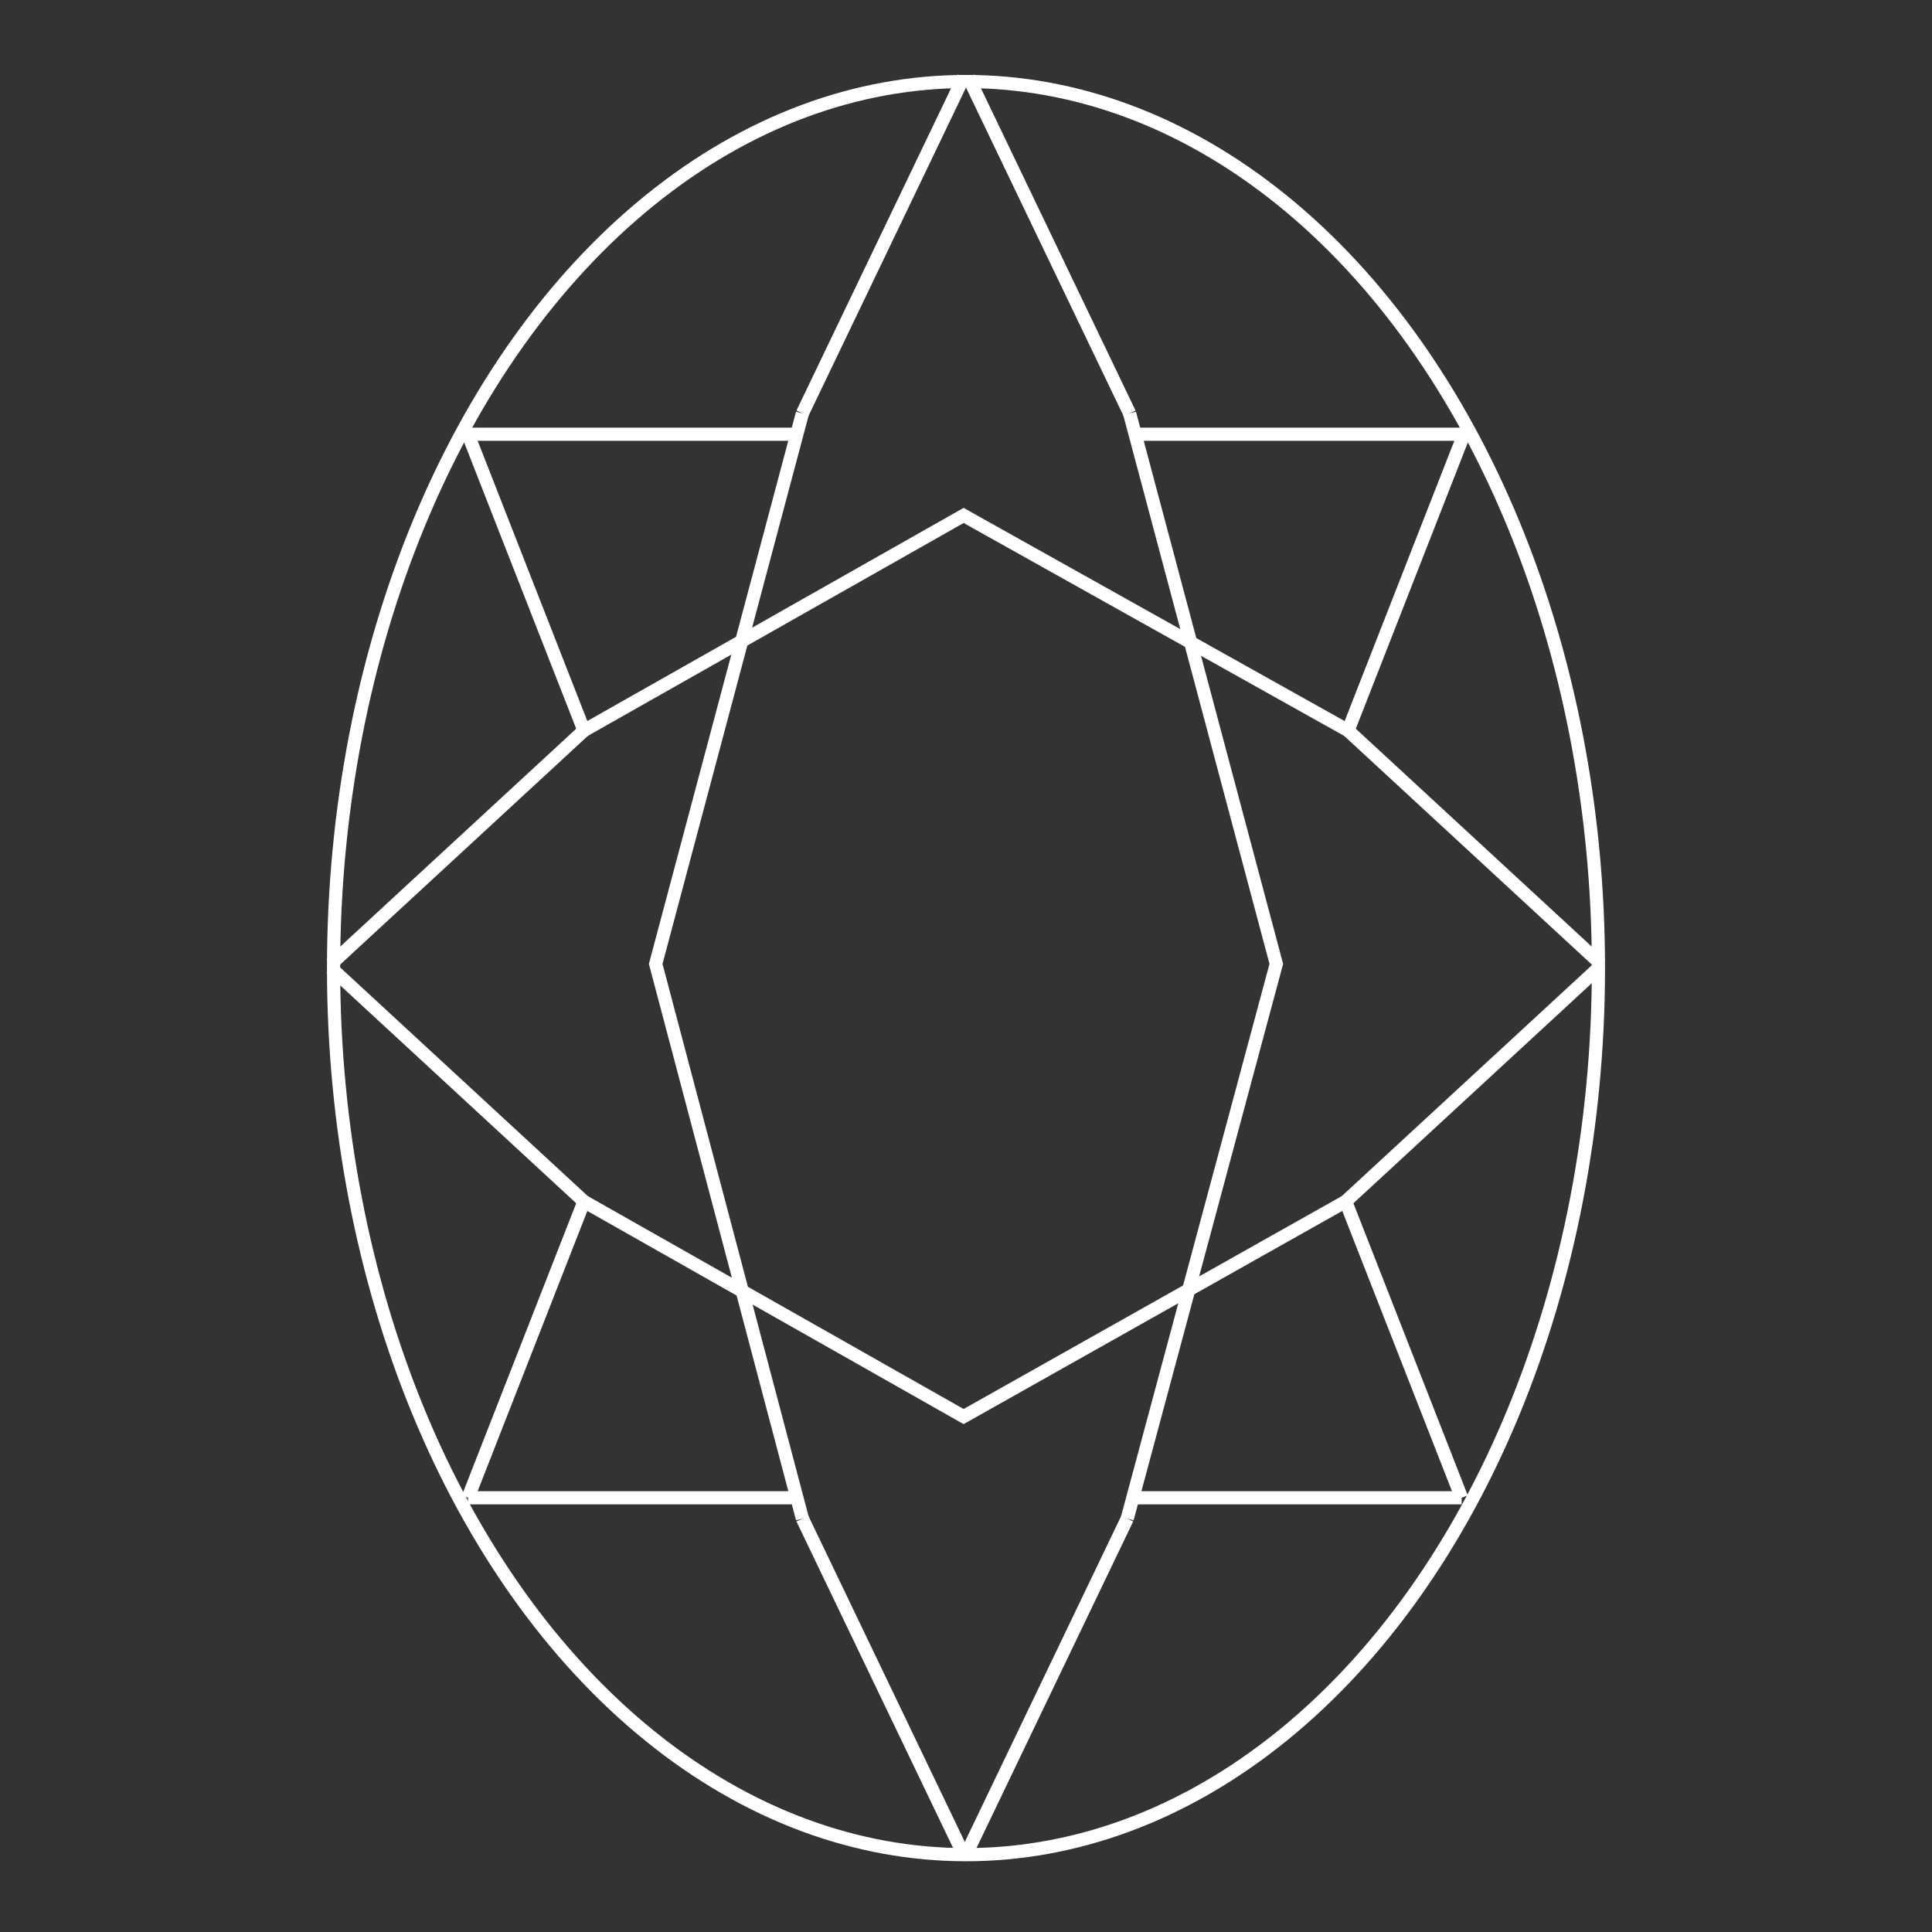 <svg id="Layer_1" data-name="Layer 1" xmlns="http://www.w3.org/2000/svg" width="1in" height="1in" viewBox="0 0 72 72"><rect x="0" y="0" width="72" height="72" fill="#333333" stroke="none"/><defs><style>.cls-1{fill:none;stroke:#fff;stroke-miterlimit:10;stroke-width:0.491px;}</style></defs><ellipse class="cls-1" cx="36" cy="36.078" rx="23.569" ry="33.04"/><line class="cls-1" x1="36" y1="69.118" x2="42.009" y2="56.594"/><line class="cls-1" x1="42.215" y1="55.818" x2="54.471" y2="55.818"/><line class="cls-1" x1="50.148" y1="44.776" x2="54.471" y2="55.818"/><line class="cls-1" x1="50.148" y1="44.776" x2="59.569" y2="36.078"/><line class="cls-1" x1="35.911" y1="69.118" x2="29.903" y2="56.594"/><line class="cls-1" x1="29.696" y1="55.818" x2="17.441" y2="55.818"/><polyline class="cls-1" points="21.763 44.776 35.911 52.791 50.148 44.776"/><line class="cls-1" x1="21.763" y1="44.776" x2="17.441" y2="55.818"/><line class="cls-1" x1="21.763" y1="44.776" x2="12.342" y2="36.078"/><line class="cls-1" x1="35.911" y1="2.882" x2="29.903" y2="15.406"/><polyline class="cls-1" points="29.903 15.406 24.436 35.922 29.903 56.594"/><line class="cls-1" x1="29.696" y1="16.182" x2="17.441" y2="16.182"/><line class="cls-1" x1="21.763" y1="27.224" x2="17.441" y2="16.182"/><line class="cls-1" x1="21.763" y1="27.224" x2="12.342" y2="35.922"/><line class="cls-1" x1="36.089" y1="2.882" x2="42.097" y2="15.406"/><polyline class="cls-1" points="42.097 15.406 47.564 35.922 42.009 56.594"/><line class="cls-1" x1="42.304" y1="16.182" x2="54.559" y2="16.182"/><polyline class="cls-1" points="50.237 27.224 35.911 19.209 21.763 27.224"/><line class="cls-1" x1="50.237" y1="27.224" x2="54.559" y2="16.182"/><line class="cls-1" x1="50.237" y1="27.224" x2="59.657" y2="35.922"/></svg>